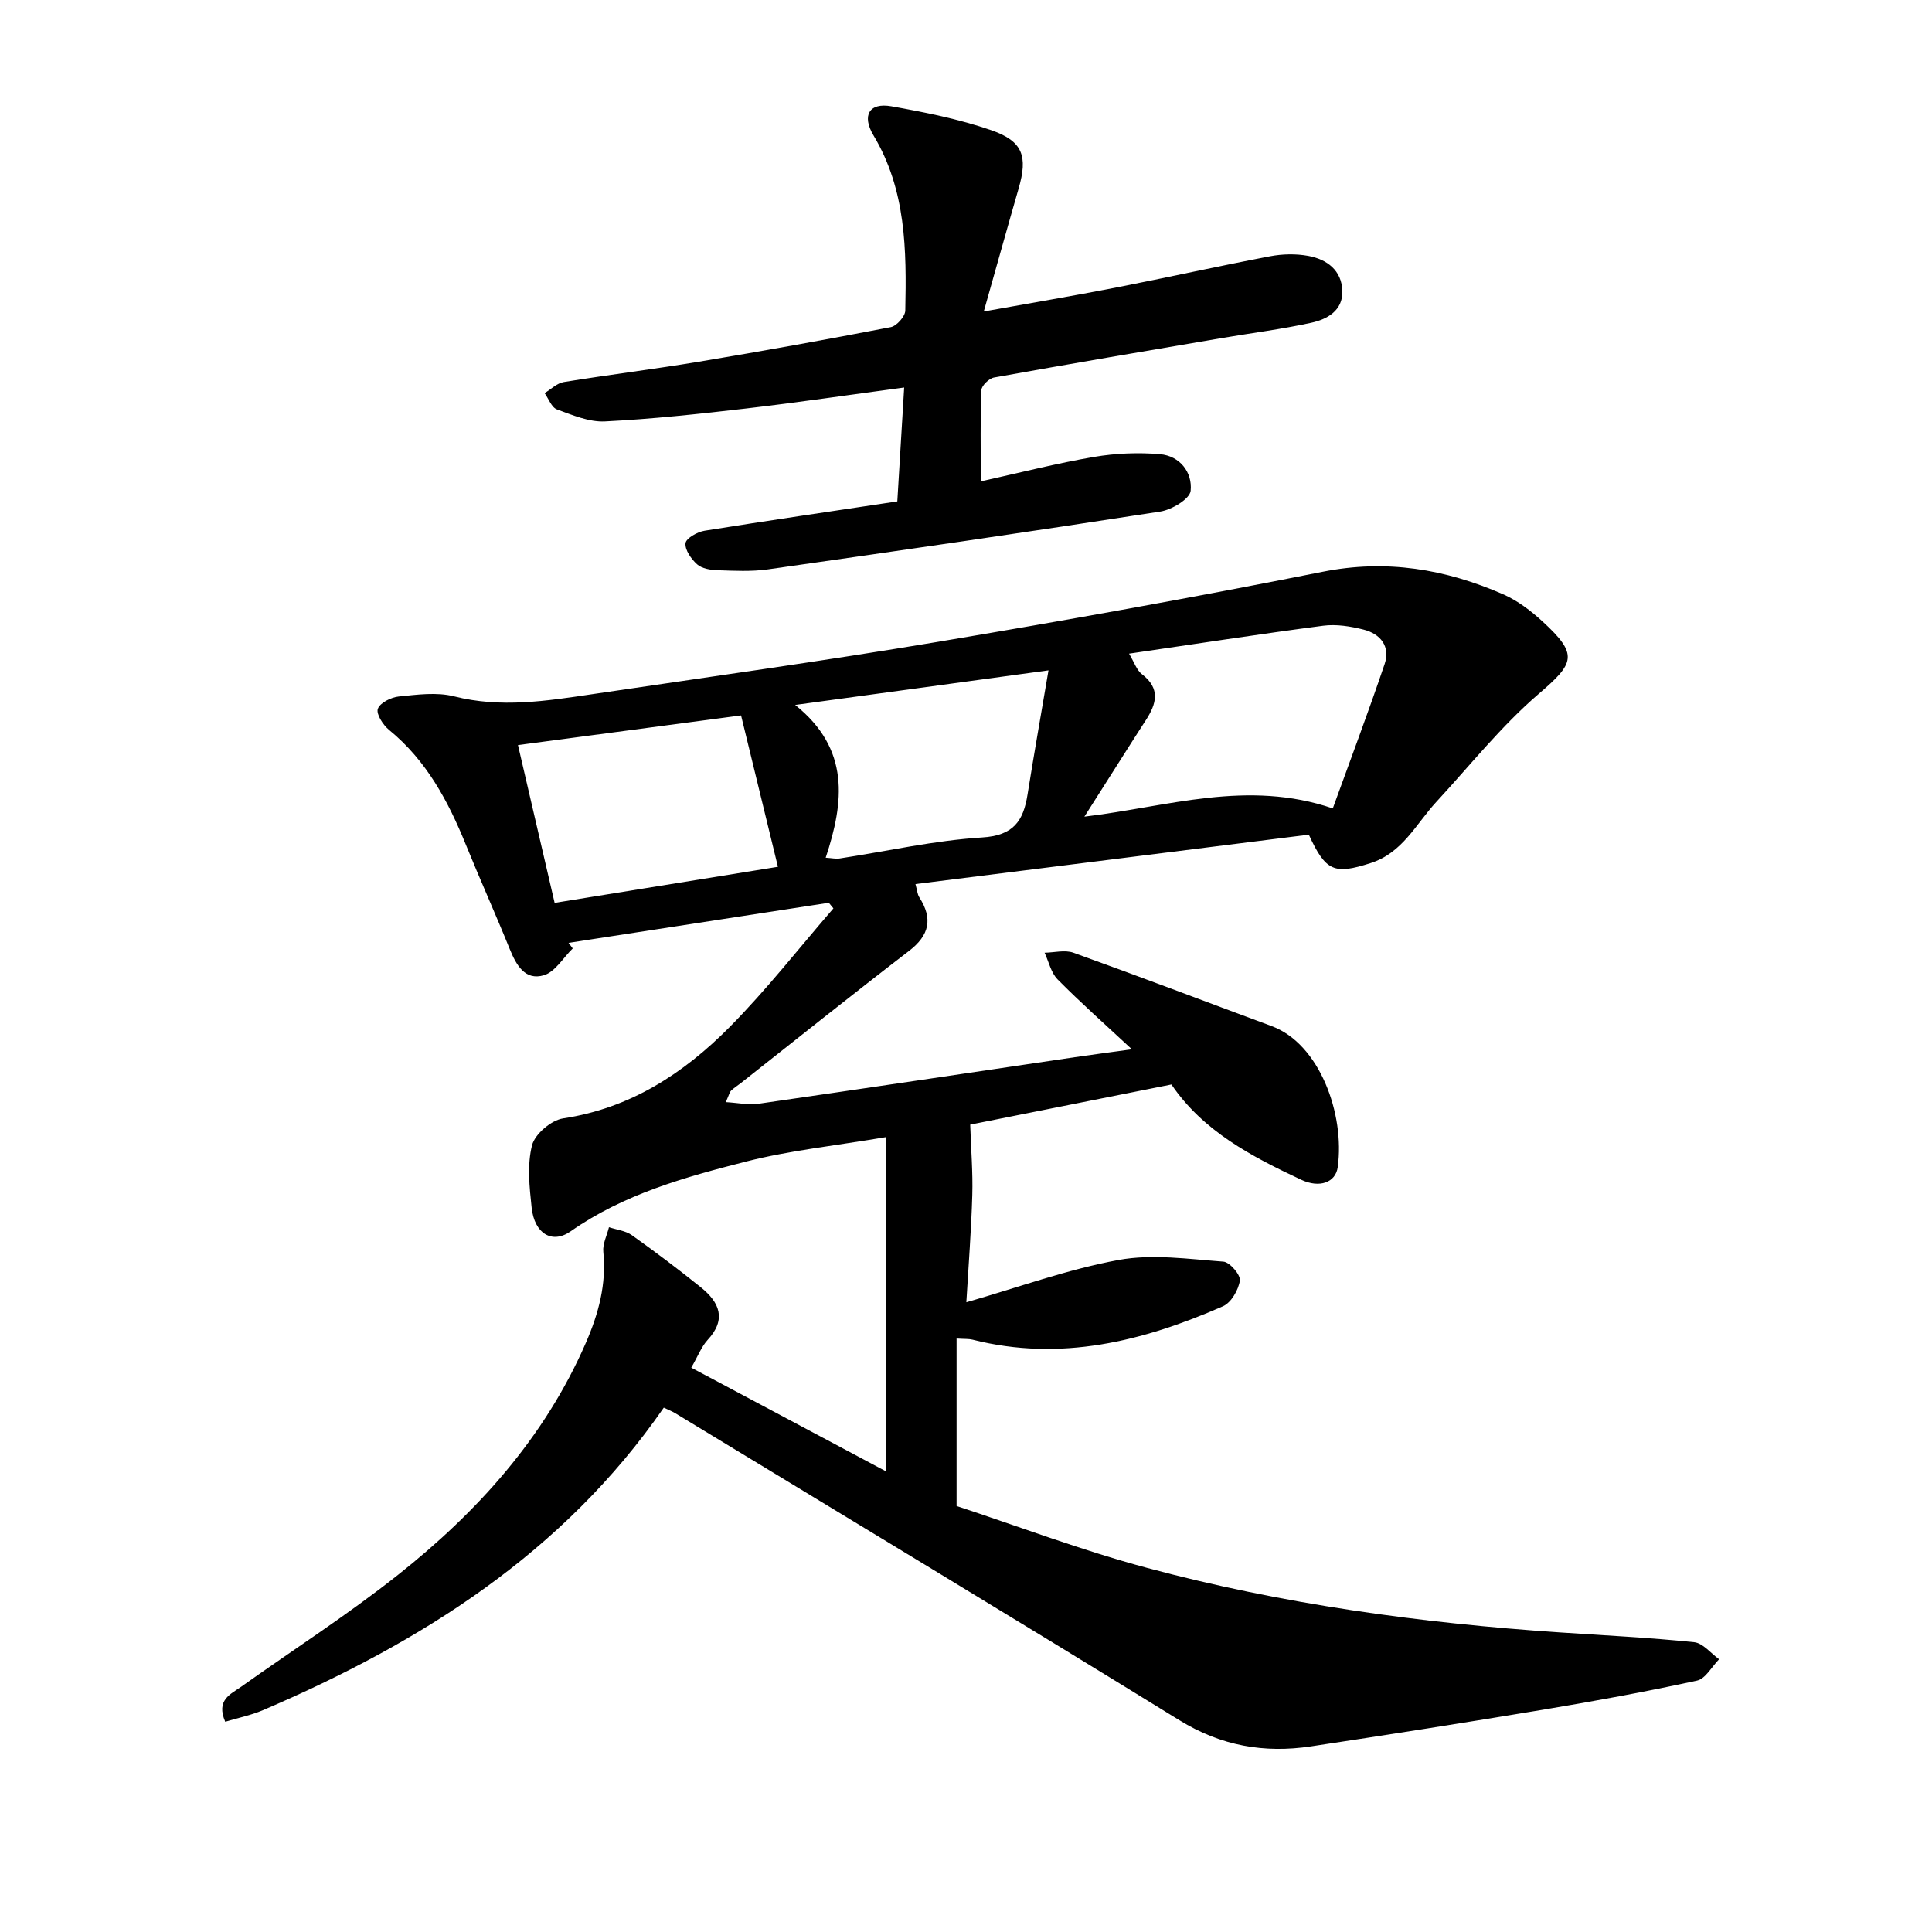<svg enable-background="new 0 0 400 400" viewBox="0 0 400 400" xmlns="http://www.w3.org/2000/svg"><path d="m143.12 283.16c13.59 7.24 26.9 14.32 40.36 21.49 0-23.01 0-45.57 0-69.23-10.49 1.78-19.89 2.75-28.95 5.05-12.69 3.23-25.37 6.75-36.38 14.46-3.83 2.68-7.5.51-8.08-4.9-.46-4.29-.95-8.85.08-12.91.59-2.32 3.97-5.2 6.44-5.57 13.89-2.1 24.93-9.29 34.43-18.87 7.66-7.73 14.39-16.37 21.53-24.61-.32-.39-.64-.77-.95-1.16-17.96 2.77-35.93 5.53-53.89 8.3.29.38.58.77.87 1.15-1.97 1.92-3.64 4.85-5.97 5.55-3.89 1.16-5.72-2.08-7.08-5.43-2.93-7.24-6.14-14.36-9.08-21.6-3.67-9.04-8.16-17.44-15.91-23.77-1.24-1.01-2.7-3.3-2.31-4.36.45-1.25 2.75-2.39 4.35-2.55 3.79-.38 7.84-.94 11.43-.03 9.67 2.46 19.13.96 28.63-.45 23.81-3.52 47.66-6.84 71.39-10.81 26.67-4.47 53.3-9.25 79.81-14.53 13.19-2.63 25.42-.56 37.37 4.66 2.98 1.3 5.75 3.42 8.17 5.64 7.47 6.87 6.63 8.59-.8 14.97-7.75 6.66-14.23 14.82-21.21 22.38-4.22 4.58-6.99 10.57-13.65 12.68-7.42 2.36-9.22 1.78-12.74-5.9-26.89 3.38-54.03 6.79-81.44 10.23.34 1.23.39 2.11.8 2.75 2.83 4.42 2.09 7.85-2.15 11.1-11.72 9-23.25 18.24-34.86 27.39-.65.51-1.37.95-1.96 1.52-.32.31-.41.84-1.1 2.38 2.57.15 4.72.64 6.76.34 21.84-3.15 43.67-6.42 65.5-9.64 3.42-.5 6.84-.95 11.81-1.64-5.73-5.33-10.71-9.74-15.38-14.47-1.36-1.38-1.82-3.65-2.69-5.52 2-.03 4.21-.63 5.97 0 13.73 4.93 27.36 10.13 41.04 15.19 9.93 3.68 15.18 18.19 13.69 29.18-.44 3.24-3.8 4.4-7.56 2.64-10.28-4.82-20.3-10.05-26.88-19.73-14.5 2.89-28.79 5.75-41.66 8.31.17 5.2.57 9.91.43 14.6-.21 7.27-.78 14.52-1.23 22.18 10.83-3.1 21.02-6.83 31.54-8.76 6.99-1.28 14.47-.18 21.69.35 1.31.1 3.58 2.75 3.4 3.92-.29 1.95-1.8 4.57-3.5 5.32-16.58 7.27-33.65 11.53-51.86 6.91-.76-.19-1.6-.12-3.29-.23v34.67c12.37 4.06 25.69 9.12 39.39 12.8 27.98 7.51 56.59 11.43 85.48 13.37 9.29.62 18.59 1.08 27.84 2.03 1.82.19 3.45 2.3 5.16 3.53-1.51 1.53-2.81 4.04-4.57 4.42-10.53 2.29-21.14 4.24-31.78 6.01-16.03 2.67-32.09 5.19-48.16 7.61-9.66 1.45-18.6-.1-27.2-5.4-34.68-21.38-69.57-42.42-104.39-63.57-.69-.42-1.45-.71-2.39-1.16-20.81 30.06-50.21 48.6-82.98 62.63-2.49 1.06-5.2 1.61-7.82 2.4-1.95-4.52 1.11-5.69 3.29-7.24 10.84-7.71 22.07-14.92 32.48-23.17 16.47-13.05 30.35-28.42 38.89-48.03 2.64-6.06 4.29-12.16 3.62-18.85-.17-1.64.75-3.39 1.17-5.1 1.59.53 3.43.72 4.74 1.65 4.87 3.47 9.66 7.07 14.31 10.82 3.82 3.08 5.36 6.6 1.35 10.9-1.28 1.41-2 3.36-3.36 5.71zm90.64-147.83c1.09 1.81 1.57 3.42 2.65 4.24 3.93 3 3.02 6.17.8 9.57-1.54 2.36-3.04 4.74-4.55 7.11-2.56 4.02-5.11 8.05-8.15 12.83 17.41-2.08 33.71-7.74 51.43-1.71 3.61-9.97 7.34-19.86 10.73-29.88 1.23-3.64-.84-6.25-4.36-7.14-2.69-.68-5.64-1.16-8.36-.8-13.14 1.72-26.25 3.75-40.19 5.78zm-72.7 44.13c-2.56-10.53-5.04-20.71-7.63-31.34-15.73 2.09-30.92 4.11-46.19 6.14 2.61 11.24 5.1 21.92 7.59 32.67 16.05-2.59 30.9-4.99 46.23-7.47zm9.89-1.88c1.27.08 2.09.27 2.86.16 9.84-1.5 19.63-3.74 29.52-4.35 6.52-.4 8.54-3.42 9.41-8.89 1.37-8.59 2.89-17.15 4.34-25.71-17.77 2.43-34.43 4.7-52.45 7.16 11.41 9.13 10.14 20.1 6.32 31.63z"/><path d="m185.78 103.81c.49-8.15.94-15.72 1.42-23.58-11.37 1.52-22.01 3.1-32.68 4.34-9.73 1.13-19.5 2.19-29.28 2.68-3.28.16-6.73-1.31-9.94-2.49-1.11-.41-1.71-2.2-2.55-3.37 1.32-.79 2.56-2.06 3.97-2.29 9.33-1.52 18.71-2.67 28.03-4.22 13.26-2.21 26.49-4.6 39.68-7.15 1.22-.24 2.98-2.22 3-3.43.26-12.5.19-24.96-6.57-36.25-2.49-4.16-.89-6.85 3.66-6.05 6.99 1.24 14.03 2.65 20.72 4.96 6.58 2.28 7.57 5.44 5.66 12.04-2.33 8.07-4.58 16.17-7.22 25.49 9.93-1.79 18.53-3.23 27.09-4.9 10.74-2.1 21.42-4.48 32.17-6.53 2.57-.49 5.37-.55 7.93-.08 3.86.71 6.92 2.98 7.05 7.26.12 4.07-3.13 5.86-6.42 6.58-6.15 1.35-12.42 2.13-18.64 3.19-15.7 2.67-31.39 5.33-47.06 8.15-1.04.19-2.58 1.69-2.62 2.63-.24 5.95-.12 11.91-.12 18.87 8.29-1.83 15.81-3.76 23.44-5.06 4.47-.76 9.14-.95 13.65-.57 4.15.35 6.76 3.79 6.36 7.59-.17 1.68-3.91 3.92-6.28 4.29-27.05 4.19-54.13 8.12-81.23 11.97-3.44.49-6.99.29-10.48.18-1.44-.05-3.2-.34-4.19-1.22-1.22-1.09-2.55-2.99-2.4-4.38.11-1.02 2.44-2.34 3.94-2.58 13.13-2.1 26.27-4.02 39.91-6.07z"/></svg>
